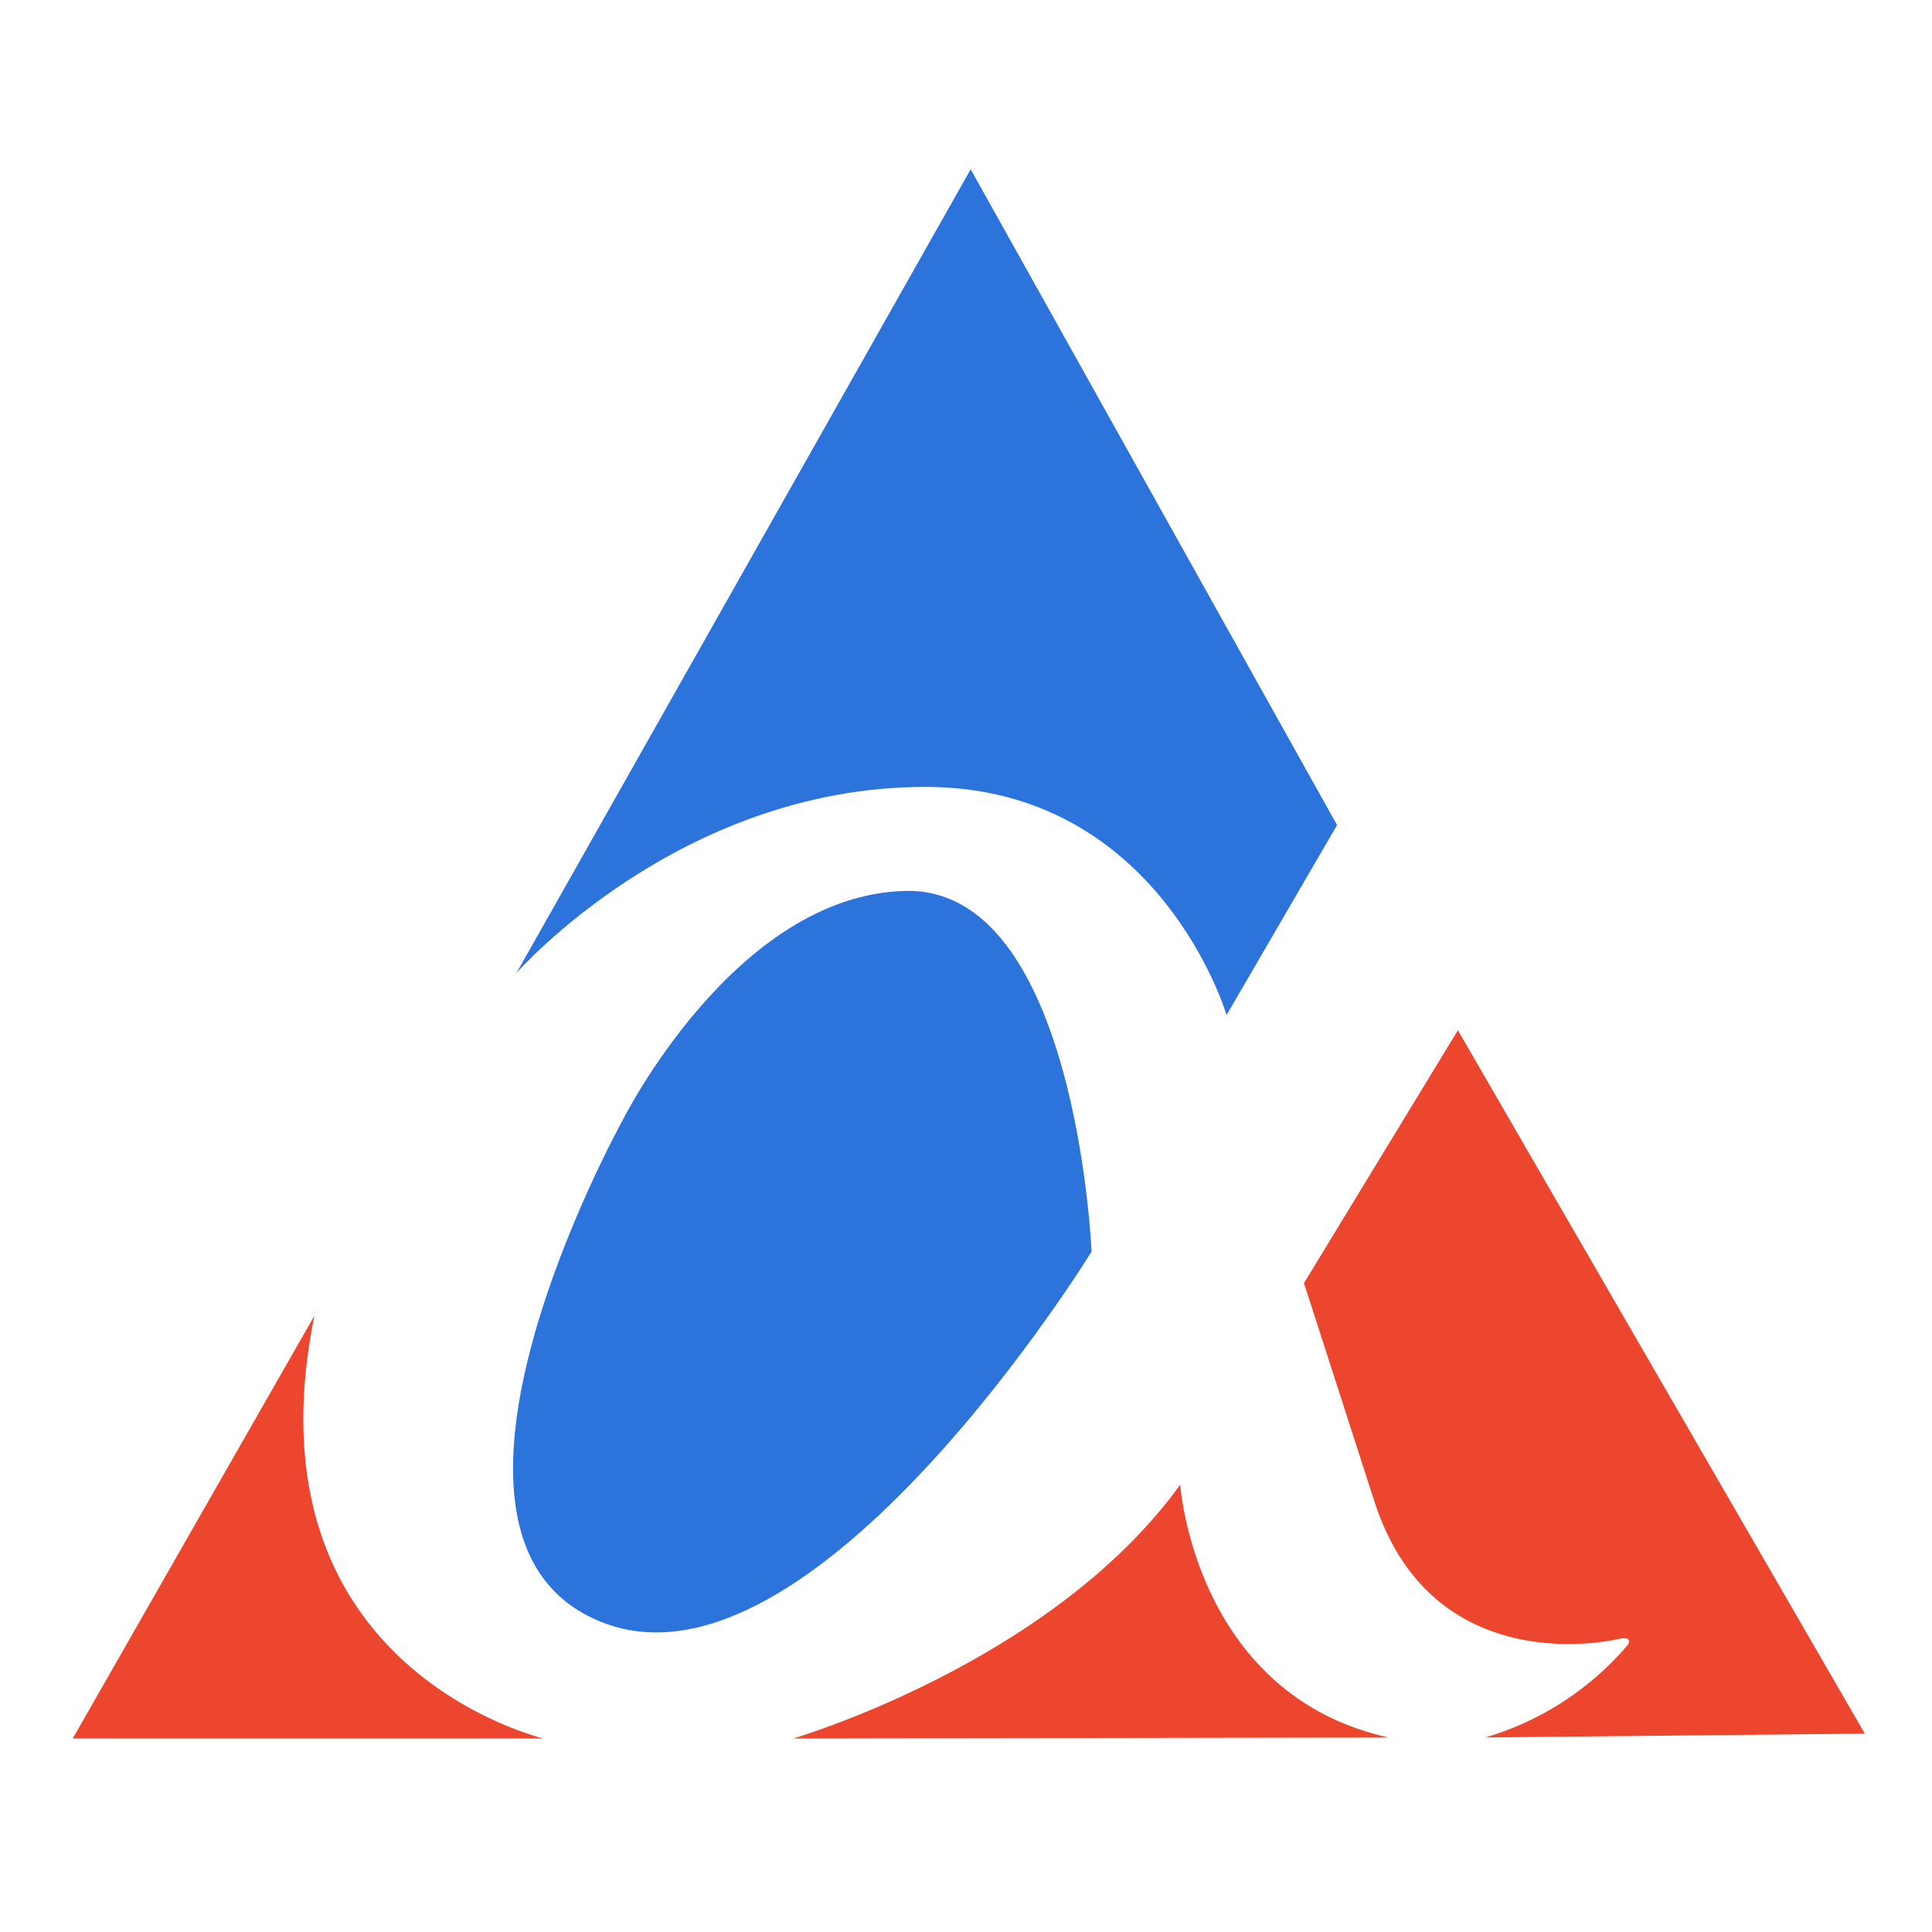 <svg xmlns="http://www.w3.org/2000/svg" xmlns:xlink="http://www.w3.org/1999/xlink" width="64" height="64" viewBox="0 0 64 64"><defs><clipPath id="a"><rect width="64" height="64" transform="translate(-241 14139)" fill="#fff" stroke="#707070" stroke-width="1"/></clipPath></defs><g transform="translate(241 -14139)" clip-path="url(#a)"><g transform="translate(-15.591 -151.392)"><path d="M32.967,34.775S23.71,49.827,16.735,47.044s.688-16.6.688-16.6,3.722-7.494,9.383-7.62,6.163,11.951,6.163,11.951Z" transform="translate(-222.218 14297.081)" fill="#2c73db"/><path d="M8.007,36.647,0,50.655H15.577c0-.032-9.947-2.308-7.57-14.007ZM23.864,50.654s8.57-2.5,12.824-8.411c0,0,.469,6.956,6.912,8.379ZM45.886,27.193l13.48,23.3-12.574.127a9.856,9.856,0,0,0,4.723-3.067s.219-.317-.343-.19-6.162,1.2-8.039-4.522l-2.346-7.272,5.1-8.379Z" transform="translate(-223 14297.328)" fill="#ed462f"/><path d="M37.434,28.216s-2.221-7.557-9.978-7.557c-8.163,0-13.544,6.165-13.544,6.165L28.958.2,41.095,21.924l-3.66,6.291Z" transform="translate(-222.212 14295.8)" fill="#2c73db"/></g></g></svg>